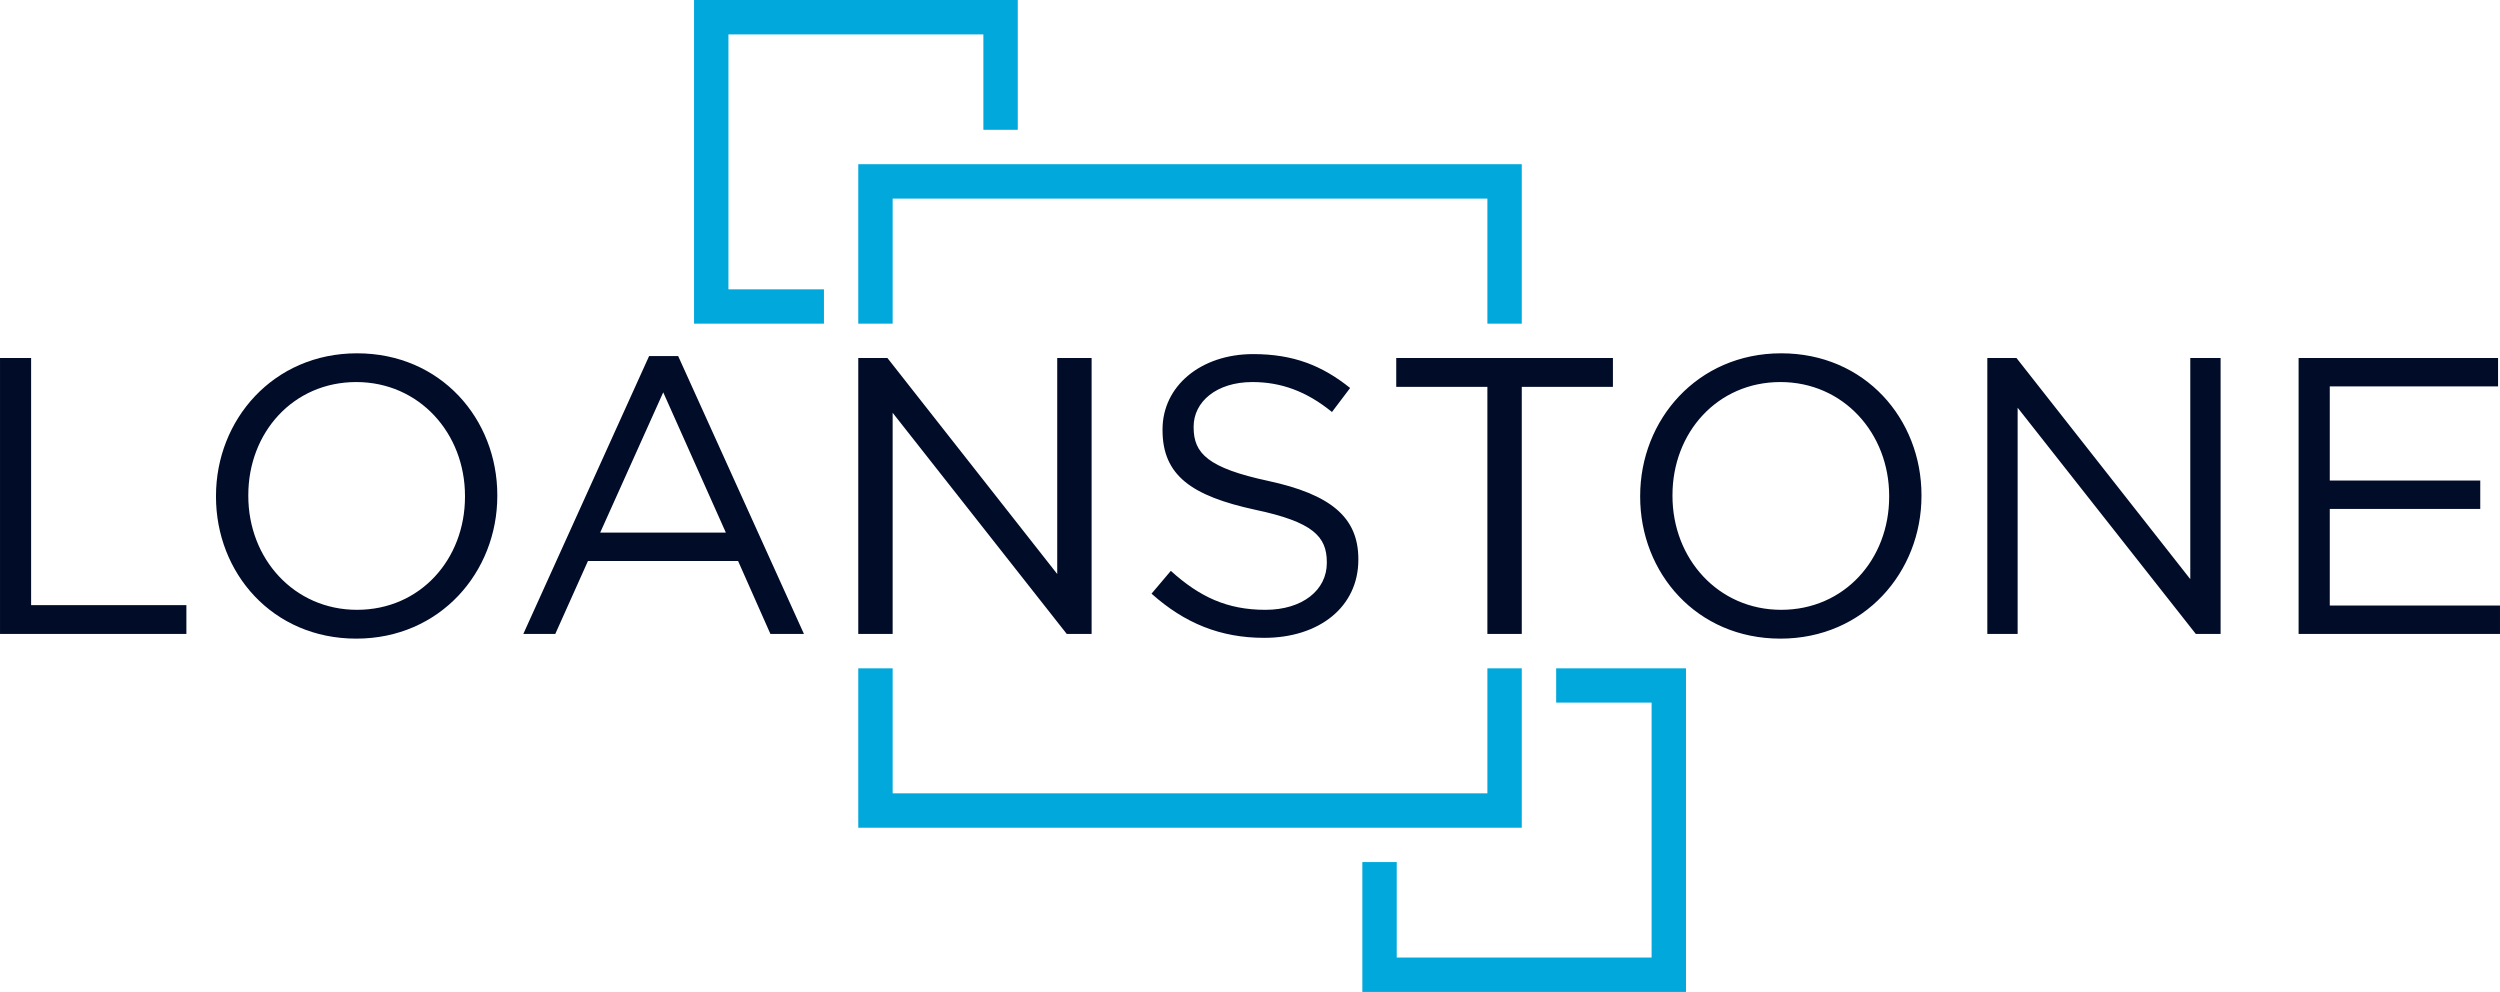 <?xml version="1.0" encoding="UTF-8"?>
<!DOCTYPE svg PUBLIC "-//W3C//DTD SVG 1.1//EN" "http://www.w3.org/Graphics/SVG/1.1/DTD/svg11.dtd">
<!-- Creator: CorelDRAW X8 -->
<svg xmlns="http://www.w3.org/2000/svg" xml:space="preserve" width="349.691mm" height="138.749mm" version="1.1" style="shape-rendering:geometricPrecision; text-rendering:geometricPrecision; image-rendering:optimizeQuality; fill-rule:evenodd; clip-rule:evenodd"
viewBox="0 0 34969 13875"
 xmlns:xlink="http://www.w3.org/1999/xlink">
 <defs>
  <style type="text/css">
   <![CDATA[
    .fil0 {fill:#00A8DC}
    .fil1 {fill:#000C28;fill-rule:nonzero}
   ]]>
  </style>
 </defs>
 <g id="Layer_x0020_1">
  <g id="_2930173776304">
   <path class="fil0" d="M12005 2297c3094,0 6187,0 9281,0l0 2230 -481 0 0 -1749 -8319 0 0 1749 -481 0 0 -480 0 -1750zm1750 -481l0 -1335 -3566 0 0 3566 1336 0 0 480 -1817 0 0 -4527 4528 0c0,605 0,1211 0,1816l-481 0z"/>
   <path class="fil0" d="M21286 11578c-3094,0 -6187,0 -9281,0l0 -2230 481 0 0 1749 8319 0 0 -1749 481 0 0 480 0 1750zm-1749 480l0 1336 3565 0 0 -3566 -1335 0 0 -480 1816 0 0 4527 -4527 0c0,-606 0,-1211 0,-1817l481 0z"/>
   <path class="fil1" d="M0 8867l2607 0 0 -403 -2172 0 0 -3456 -435 0 0 3859zm12486 -3093l0 3093 -481 0 0 -3859 408 0 2375 3021 0 -3021 481 0 0 3859 -348 0 -2435 -3093zm-7503 3159c1174,0 1973,-932 1973,-1996l0 -11c0,-1063 -788,-1984 -1962,-1984 -1174,0 -1973,932 -1973,1995l0 11c0,1064 788,1985 1962,1985zm11 -403c-882,0 -1521,-716 -1521,-1593l0 -11c0,-876 628,-1582 1510,-1582 882,0 1521,717 1521,1593l0 11c0,877 -628,1582 -1510,1582zm2326 337l447 0 457 -1020 2100 0 452 1020 469 0 -1759 -3886 -407 0 -1759 3886zm1075 -1417l882 -1962 876 1962 -1758 0z"/>
   <path class="fil1" d="M21286 5411l0 3456 -20 0 -441 0 -20 0 0 -3456 -1275 0 0 -403 3031 0 0 403 -1275 0zm-3603 3511c766,0 1317,-430 1317,-1092l0 -11c0,-589 -396,-904 -1256,-1091 -849,-182 -1048,-386 -1048,-750l0 -11c0,-347 320,-623 822,-623 397,0 755,127 1113,419l254 -336c-392,-314 -794,-474 -1356,-474 -733,0 -1268,447 -1268,1053l0 11c0,634 408,920 1295,1113 810,171 1003,375 1003,734l0 11c0,380 -341,655 -859,655 -535,0 -921,-181 -1323,-545l-270 319c463,414 964,618 1576,618zm7221 11c1174,0 1973,-932 1973,-1996l0 -11c0,-1063 -788,-1984 -1962,-1984 -1174,0 -1973,932 -1973,1995l0 11c0,1064 788,1985 1962,1985zm11 -403c-882,0 -1521,-716 -1521,-1593l0 -11c0,-876 628,-1582 1510,-1582 882,0 1521,717 1521,1593l0 11c0,877 -628,1582 -1510,1582zm2883 337l424 0 0 -3164 2492 3164 347 0 0 -3859 -424 0 0 3093 -2431 -3093 -408 0 0 3859zm4354 0l2817 0 0 -397 -2381 0 0 -1351 2105 0 0 -397 -2105 0 0 -1317 2354 0 0 -397 -2790 0 0 3859z"/>
  </g>
 </g>
</svg>

